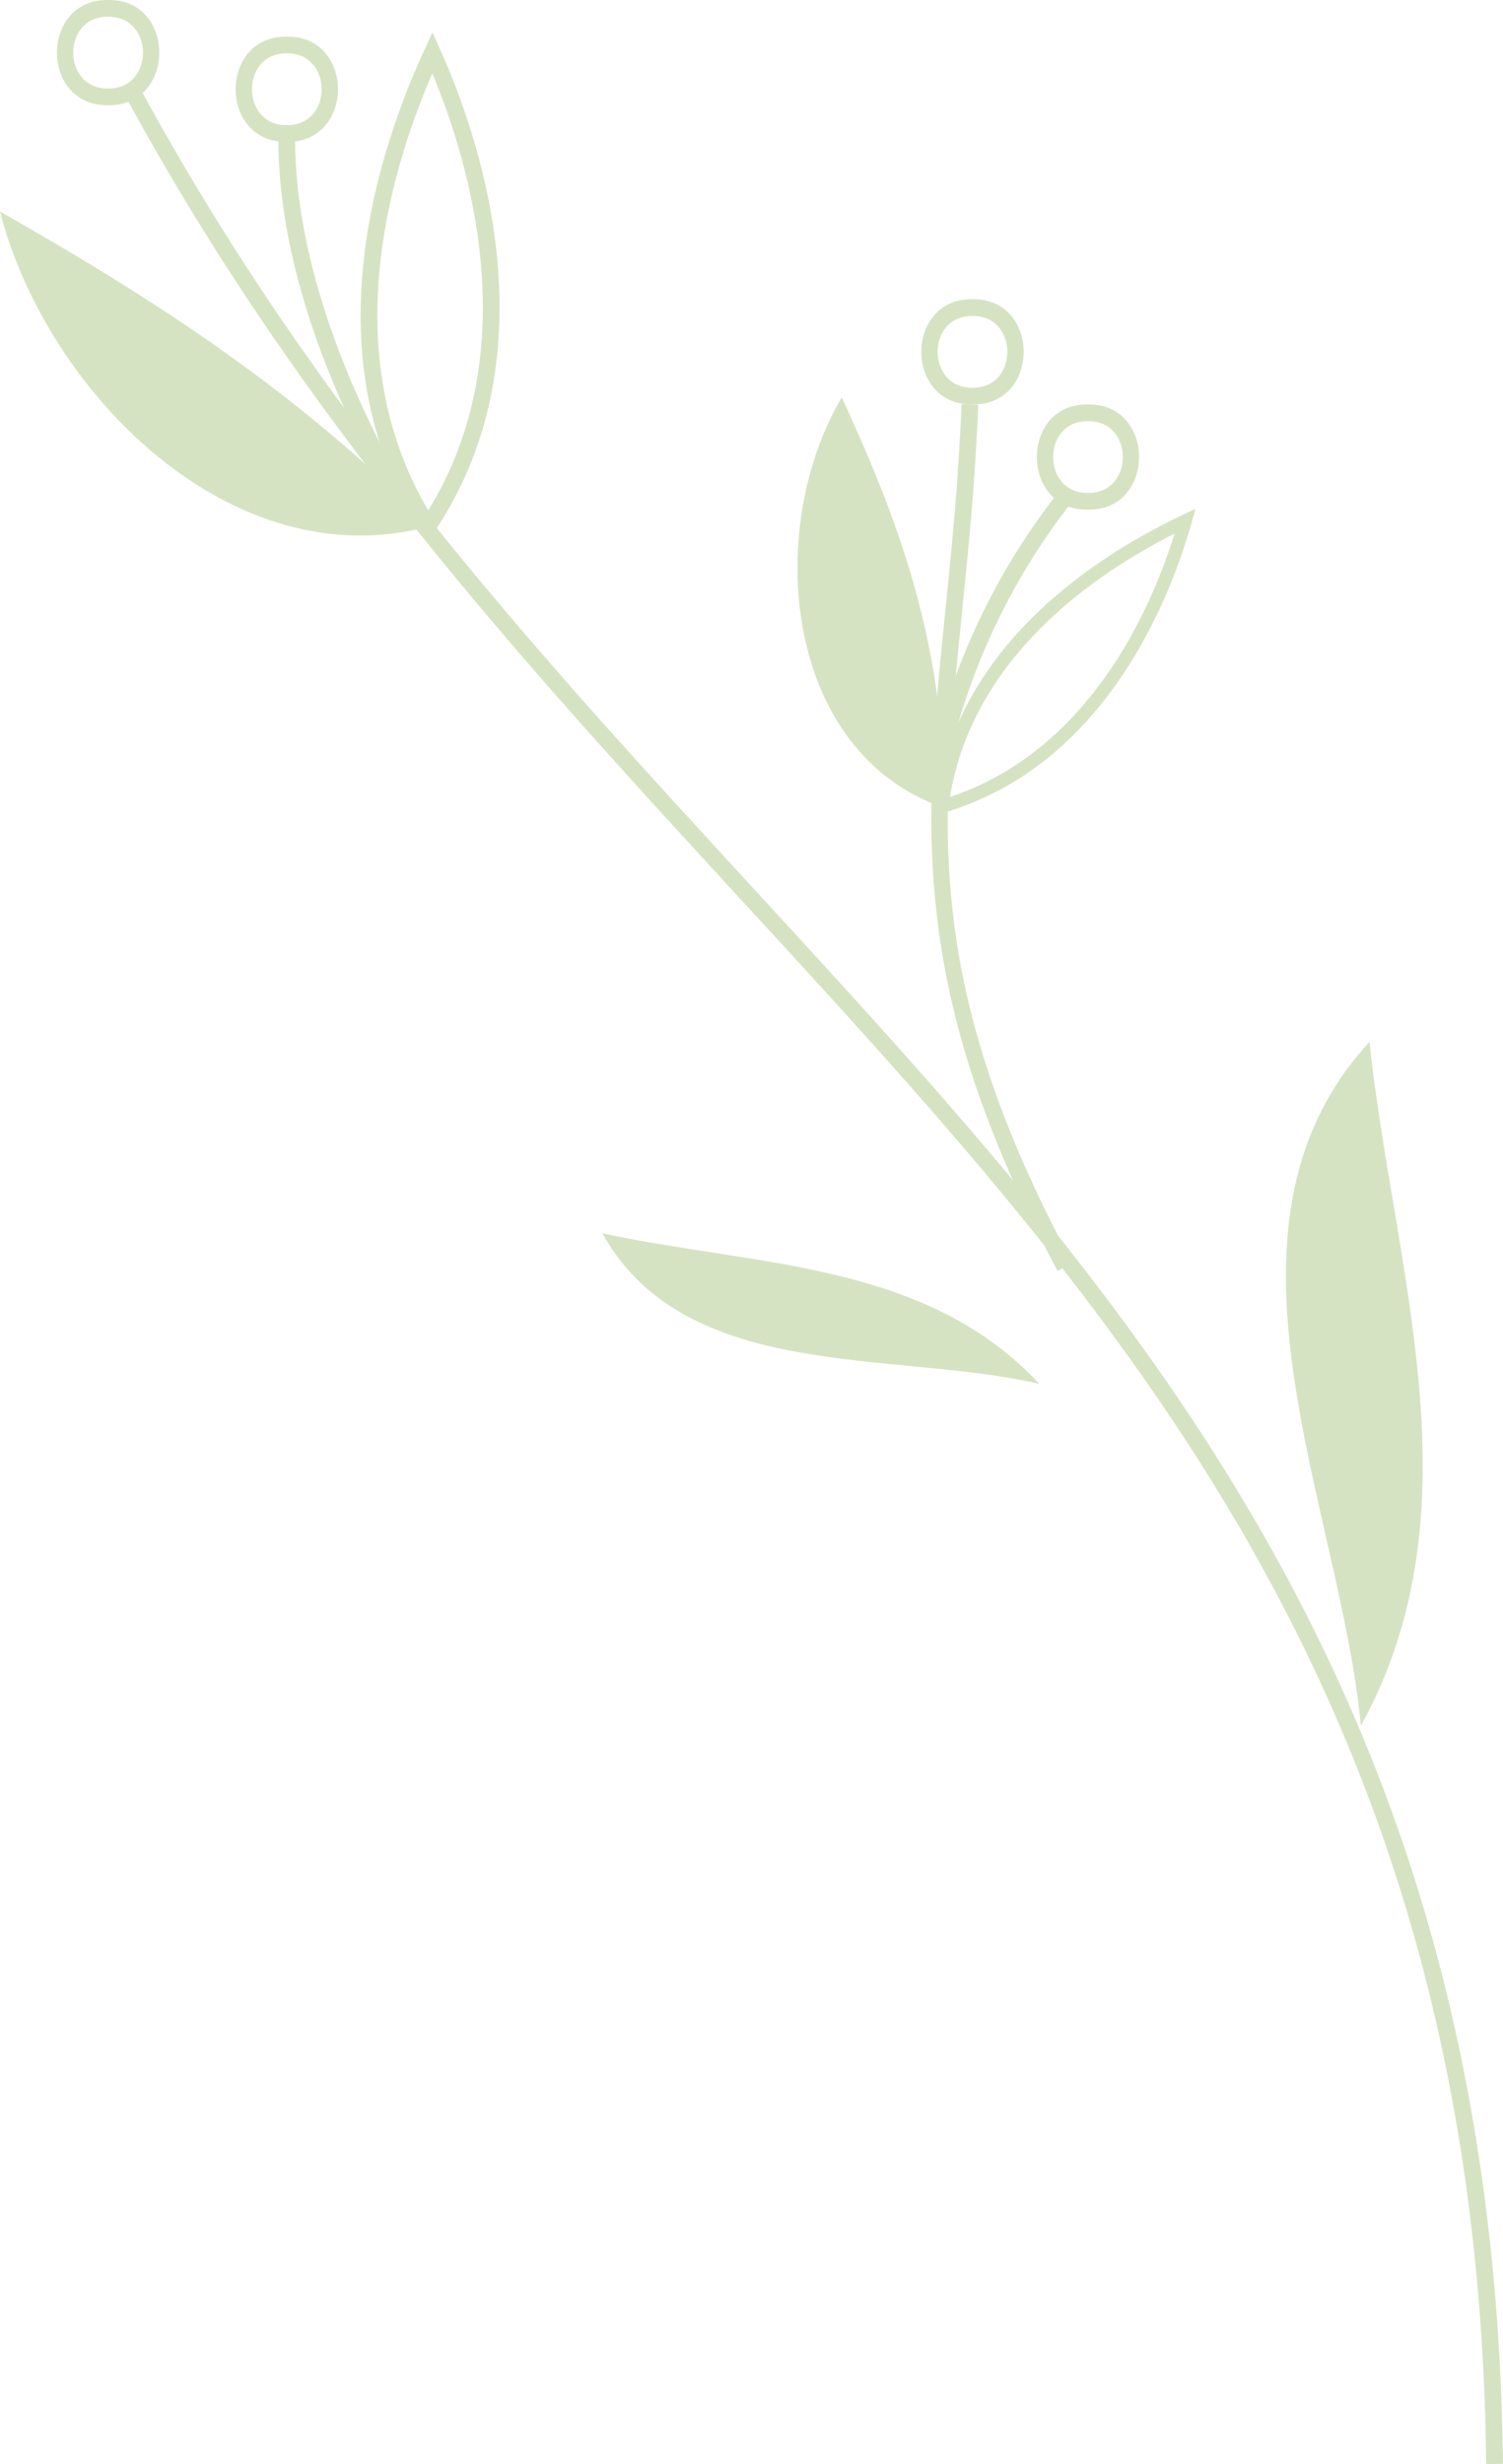   <svg xmlns="http://www.w3.org/2000/svg" x="0px" y="0px" viewBox="0 0 37.185 60.926" style="vertical-align: middle; max-width: 100%; width: 100%;" width="100%">
   <g>
    <g>
     <path d="M36.77,60.926C36.558,42.05,27.716,32.44,18.354,22.268C12.993,16.441,7.449,10.417,3.063,2.305    l0.364-0.196c4.362,8.065,9.888,14.07,15.232,19.878C28.076,32.22,36.97,41.886,37.185,60.92L36.77,60.926z" fill="rgb(213,227,194)">
     </path>
    </g>
    <g>
     <path d="M26.165,31.424c-3.727-6.953-3.31-11.06-2.783-16.262c0.163-1.603,0.331-3.259,0.407-5.17    l0.414,0.018c-0.077,1.923-0.246,3.587-0.409,5.195c-0.542,5.331-0.933,9.184,2.736,16.024L26.165,31.424z" fill="rgb(213,227,194)">
     </path>
    </g>
    <g>
     <path d="M33.881,25.762c0.602,5.658,2.752,11.531-0.212,16.909C33.161,37.233,29.637,30.365,33.881,25.762z" fill="rgb(213,227,194)">
     </path>
    </g>
    <g>
     <path d="M14.902,30.494c3.76,0.817,7.986,0.684,10.812,3.723C22.114,33.384,16.959,34.192,14.902,30.494z" fill="rgb(213,227,194)">
     </path>
    </g>
    <g>
     <path d="M10.651,13.007C5.731,14.349,1.142,9.684,0,5.23C3.978,7.49,7.407,9.735,10.651,13.007z" fill="rgb(213,227,194)">
     </path>
    </g>
    <g>
     <path d="M10.589,13.384l-0.17-0.266C7.686,8.858,9.302,3.832,10.509,1.214l0.19-0.412l0.186,0.414    c0.95,2.103,2.84,7.473-0.121,11.906L10.589,13.384z M10.695,1.814c-1.111,2.57-2.353,6.991-0.099,10.804    C13.019,8.684,11.623,4.035,10.695,1.814z" fill="rgb(213,227,194)">
     </path>
    </g>
    <g>
     <path d="M23.337,19.97c-3.985-1.398-4.42-6.925-2.512-10.145C22.374,13.166,23.415,16.234,23.337,19.97z" fill="rgb(213,227,194)">
     </path>
    </g>
    <g>
     <path d="M23.106,20.168l0.031-0.249c0.508-3.979,4.049-6.208,6.115-7.184l0.325-0.154l-0.097,0.345    c-0.494,1.76-2.079,5.985-6.134,7.17L23.106,20.168z M29.06,13.194c-1.982,0.997-4.987,3.049-5.558,6.512    C26.974,18.55,28.494,15.016,29.06,13.194z" fill="rgb(213,227,194)">
     </path>
    </g>
    <g>
     <path d="M9.679,12.309c-0.114-0.181-2.791-4.474-2.791-8.853h0.414c0,4.258,2.699,8.589,2.727,8.631    L9.679,12.309z" fill="rgb(213,227,194)">
     </path>
    </g>
    <g>
     <path d="M7.096,1.32c1.15-0.016,1.15,1.79,0,1.774C5.945,3.11,5.945,1.303,7.096,1.32 M7.096,0.906    c-1.688-0.025-1.688,2.627,0,2.602C8.783,3.532,8.784,0.881,7.096,0.906L7.096,0.906z" fill="rgb(213,227,194)">
     </path>
    </g>
    <g>
     <path d="M23.449,18.977l-0.409-0.061c0.02-0.136,0.523-3.394,3.109-6.7l0.326,0.254    C23.961,15.687,23.454,18.943,23.449,18.977z" fill="rgb(213,227,194)">
     </path>
    </g>
    <g>
     <path d="M26.917,10.414c1.151-0.016,1.151,1.79,0,1.774C25.767,12.207,25.767,10.396,26.917,10.414     M26.917,10c-1.686-0.028-1.686,2.631,0,2.602C28.603,12.63,28.602,9.971,26.917,10L26.917,10z" fill="rgb(213,227,194)">
     </path>
    </g>
    <g>
     <path d="M2.675,0.414c1.15-0.016,1.15,1.79,0,1.774C1.524,2.204,1.524,0.398,2.675,0.414 M2.675,0    c-1.688-0.025-1.688,2.627,0,2.602C4.362,2.627,4.362-0.025,2.675,0L2.675,0z" fill="rgb(213,227,194)">
     </path>
    </g>
    <g>
     <path d="M24.06,7.813c1.15-0.016,1.15,1.79,0,1.774C22.91,9.602,22.91,7.796,24.06,7.813 M24.06,7.398    c-1.688-0.025-1.688,2.627,0,2.602C25.748,10.025,25.748,7.373,24.06,7.398L24.06,7.398z" fill="rgb(213,227,194)">
     </path>
    </g>
   </g>
  </svg>
